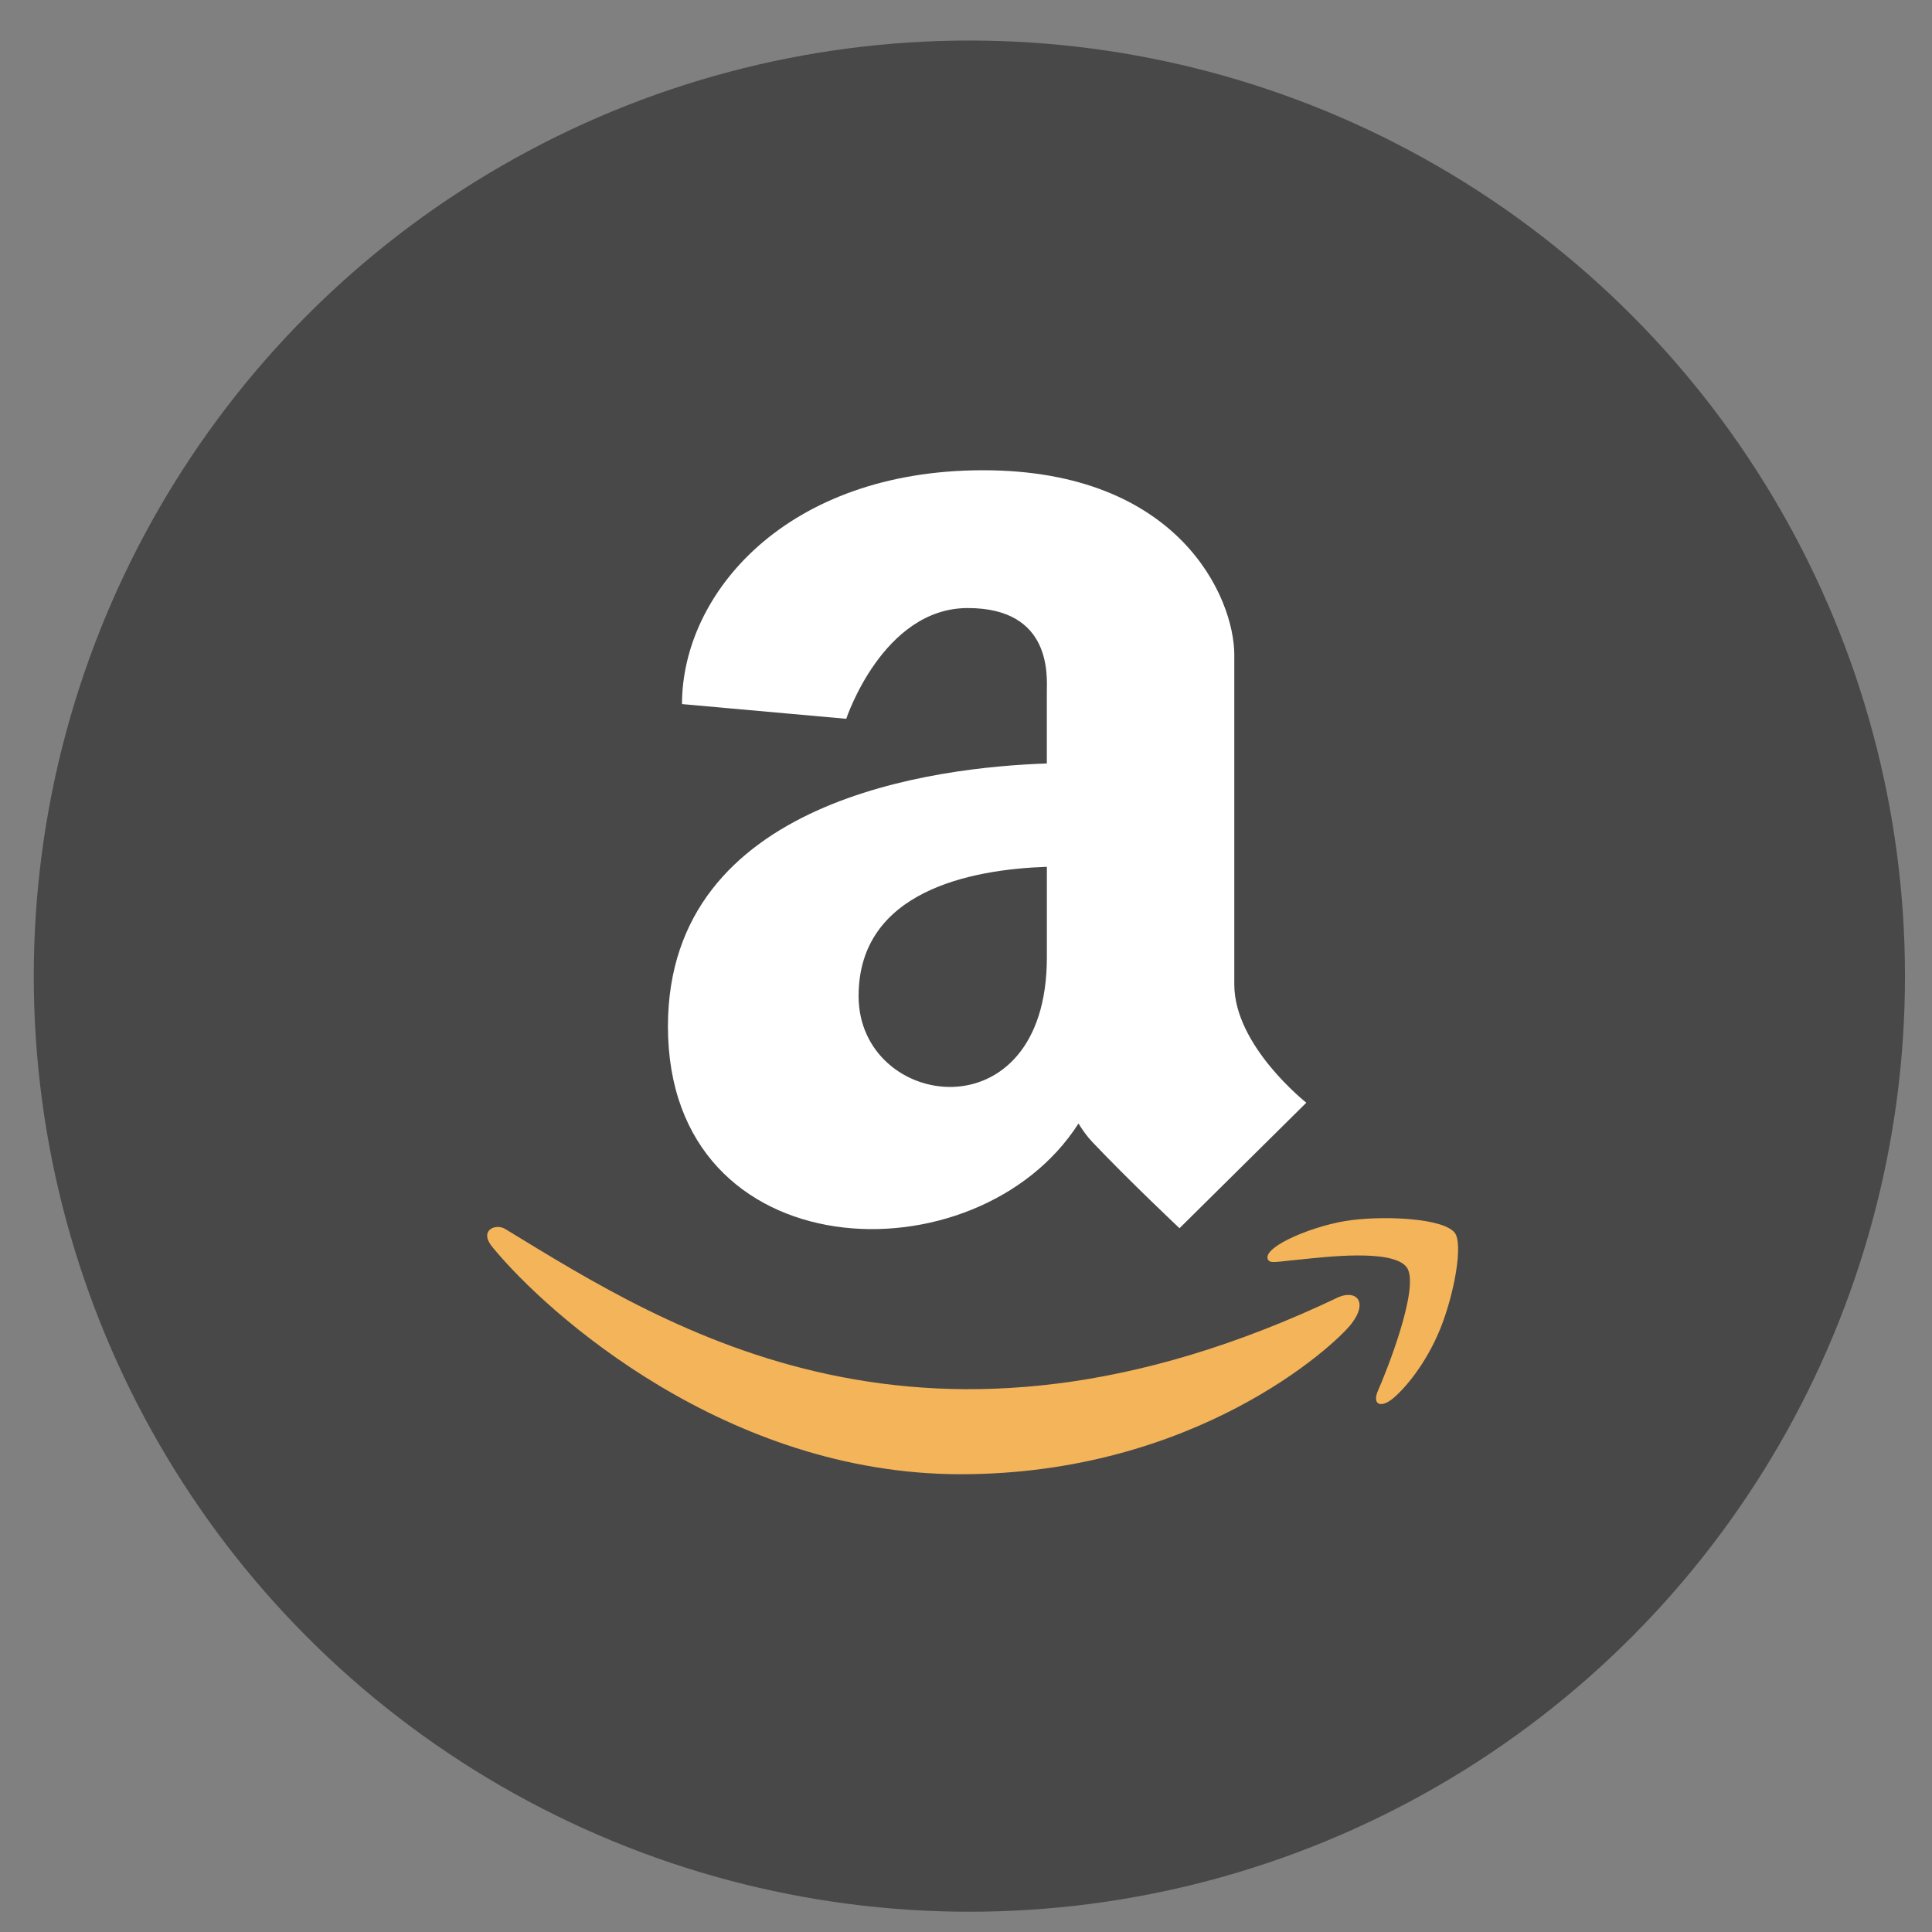 <?xml version="1.0" encoding="UTF-8"?>
<svg width="286px" height="286px" viewBox="0 0 286 286" version="1.1" xmlns="http://www.w3.org/2000/svg" xmlns:xlink="http://www.w3.org/1999/xlink">
    <rect x="0" y="0" width="286" height="286" fill="#808080" stroke="none"/>
    <!-- Generator: Sketch 48.2 (47327) - http://www.bohemiancoding.com/sketch -->
    <title>amazon</title>
    <desc>Created with Sketch.</desc>
    <defs></defs>
    <g id="Page-1" stroke="none" stroke-width="1" fill="none" fill-rule="evenodd">
        <g id="amazon">
            <g id="Group-5" transform="translate(5, 6)">
                <g id="Group-3" fill="#484848">
                    <circle id="Oval" cx="138.5" cy="138.5" r="138.5"></circle>
                </g>
                <g id="amazon-svgrepo-com" transform="translate(66.834, 63.613)" fill-rule="nonzero">
                    <path d="M126.356,122.389 C65.221,151.533 27.28,127.149 2.992,112.339 C1.49,111.405 -1.065,112.557 1.152,115.107 C9.243,124.934 35.76,148.621 70.372,148.621 C105.008,148.621 125.614,129.69 128.191,126.388 C130.751,123.113 128.943,121.307 126.356,122.389 Z M143.525,112.891 C141.884,110.75 133.543,110.351 128.294,110.996 C123.036,111.623 115.144,114.842 115.83,116.774 C116.183,117.499 116.901,117.174 120.513,116.849 C124.135,116.486 134.28,115.204 136.394,117.972 C138.518,120.759 133.158,134.038 132.179,136.179 C131.234,138.32 132.541,138.872 134.317,137.446 C136.07,136.021 139.241,132.328 141.37,127.103 C143.484,121.85 144.773,114.521 143.525,112.891 Z" id="Shape" fill="#F4B459"></path>
                    <path d="M110.883,76.126 L110.883,27.323 C110.883,18.94 102.788,0 73.693,0 C44.602,0 29.125,18.211 29.125,34.615 L53.44,36.793 C53.44,36.793 58.855,20.398 71.425,20.398 C83.995,20.398 83.133,30.598 83.133,32.804 L83.133,43.407 C67.03,43.95 27.043,48.557 27.043,82.331 C27.043,118.65 72.811,120.174 87.82,96.701 C88.4,97.653 89.059,98.587 89.884,99.46 C95.406,105.275 102.773,112.205 102.773,112.205 L121.543,93.627 C121.553,93.622 110.883,85.234 110.883,76.126 Z M55.266,77.84 C55.266,62.24 71.954,59.077 83.137,58.705 L83.137,72.132 C83.133,98.731 55.266,94.704 55.266,77.84 Z" id="Shape" fill="#FFFFFF"></path>
                </g>
            </g>
        </g>
    </g>
</svg>